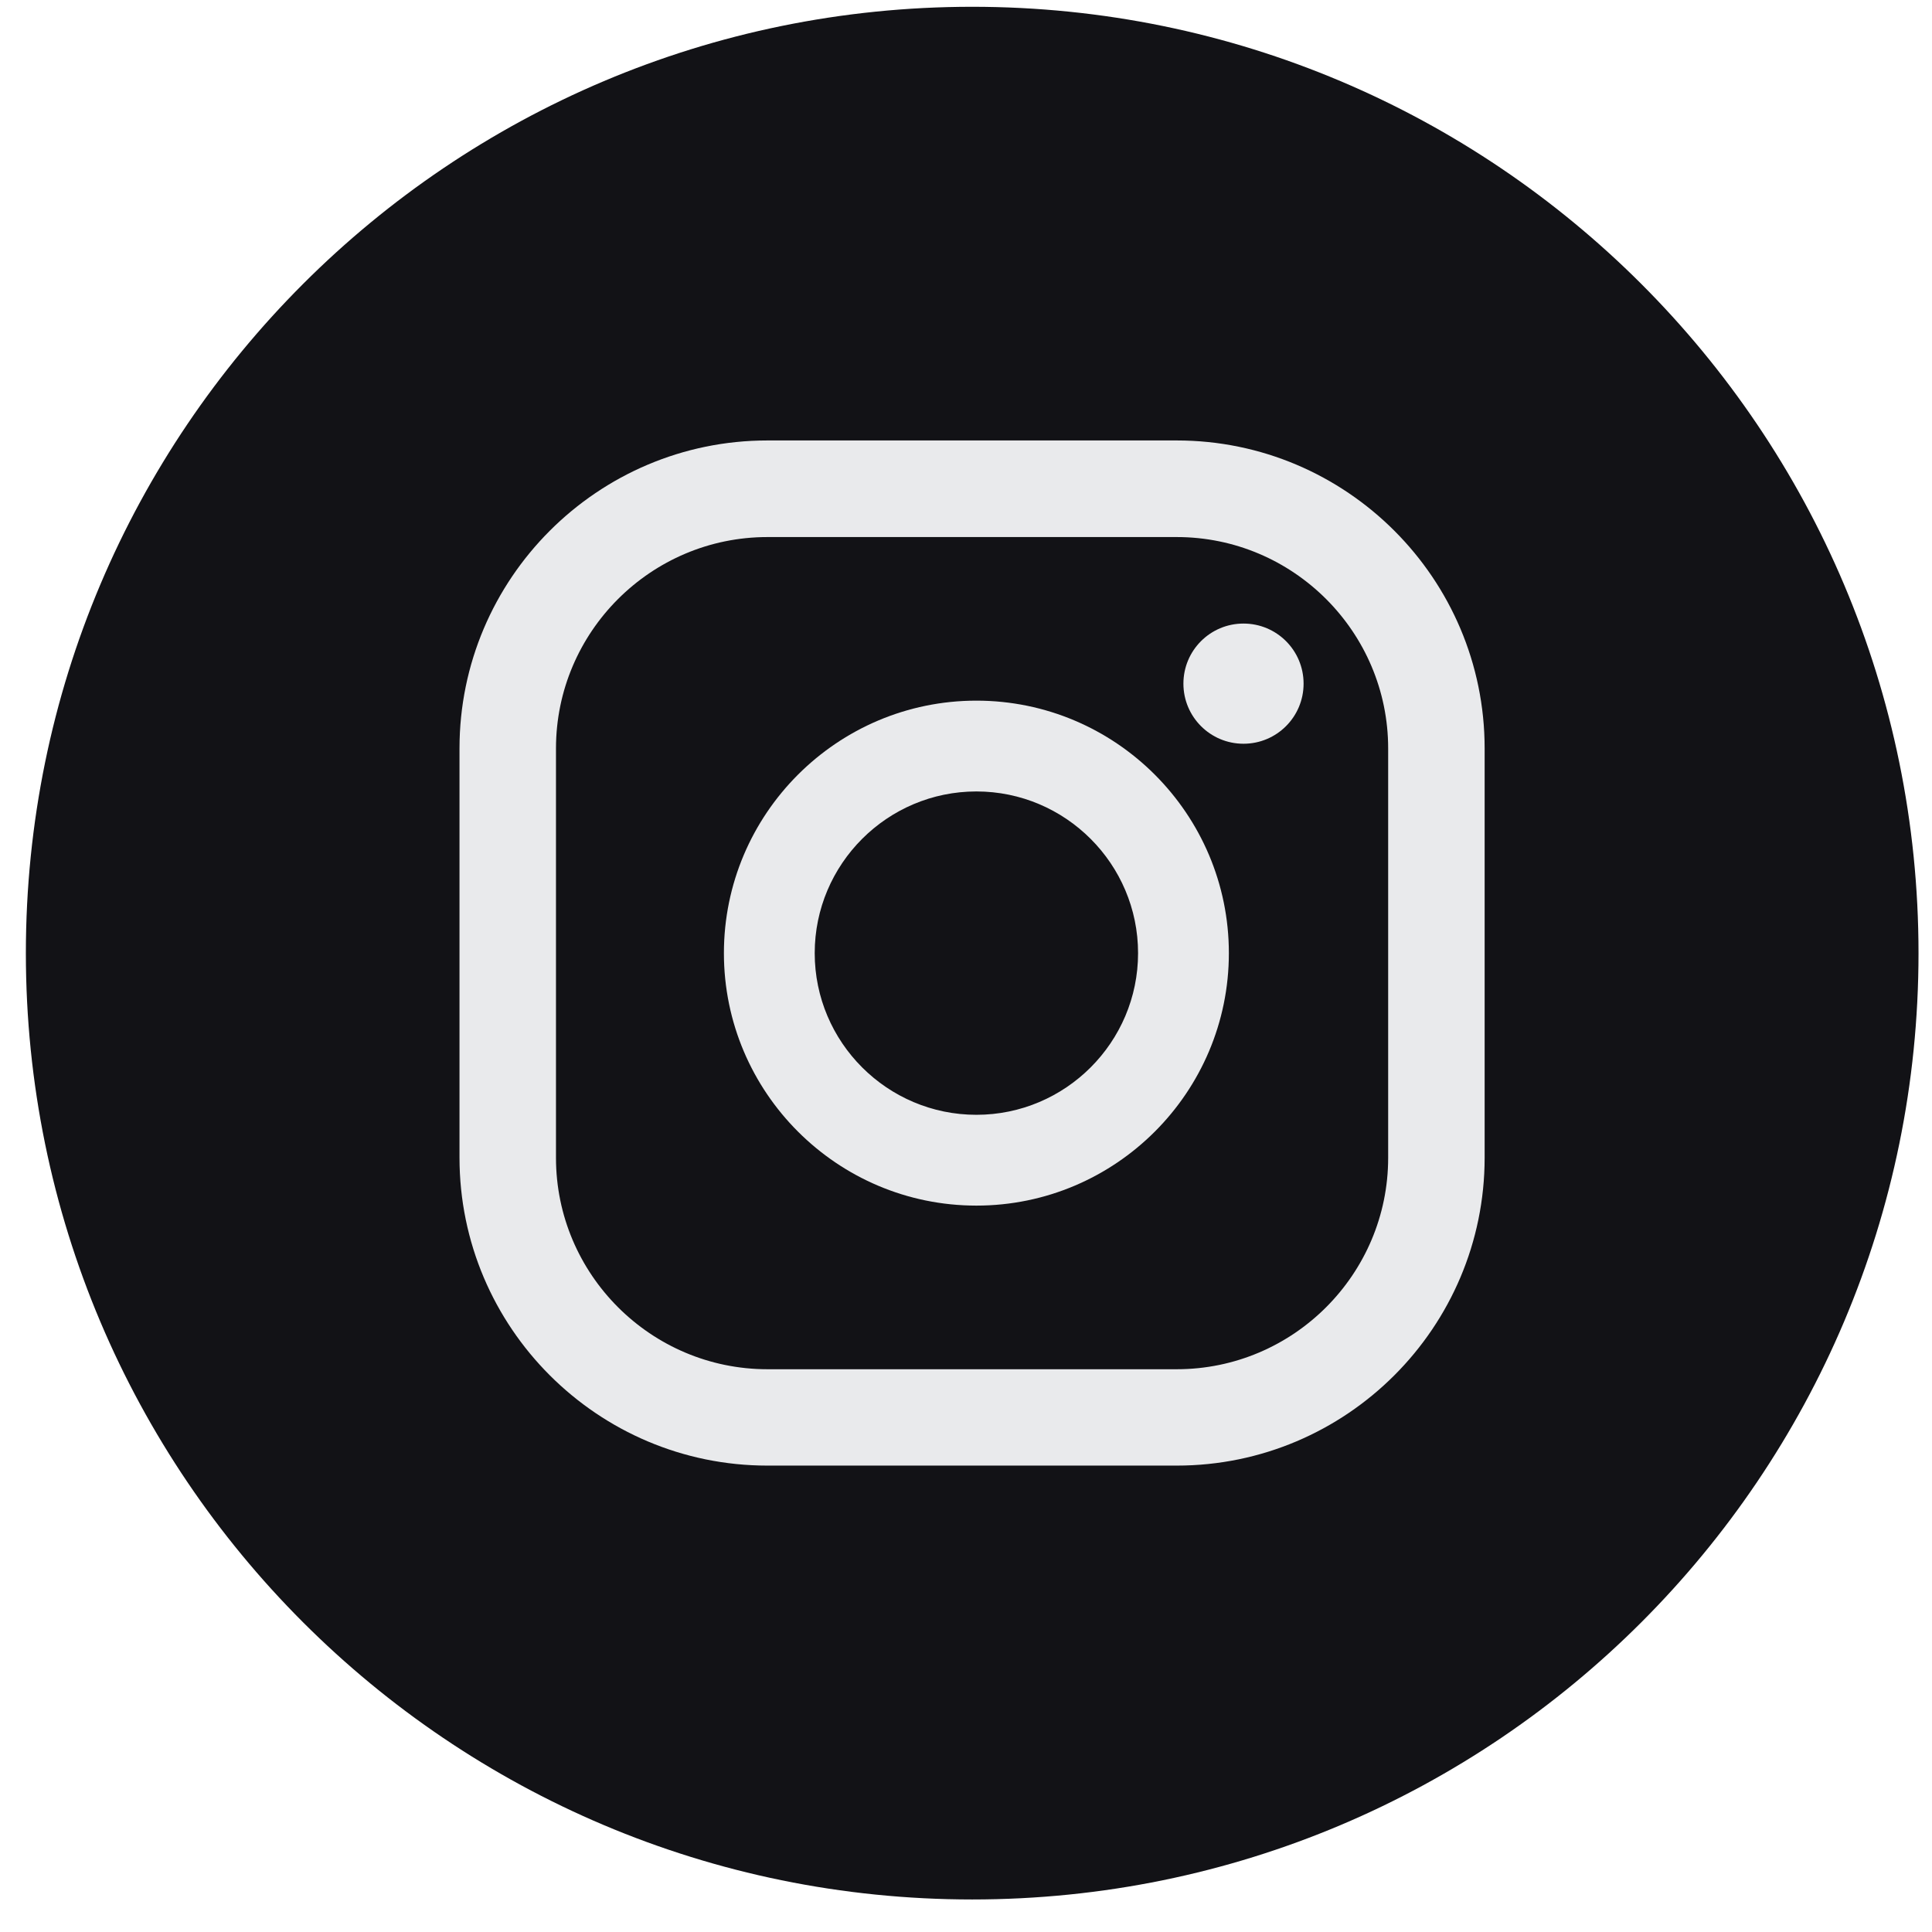 <svg width="49" height="49" viewBox="0 0 49 49" fill="none" xmlns="http://www.w3.org/2000/svg">
<g clip-path="url(#clip0_3388_1323)">
<path d="M24.657 48.175C37.913 48.175 48.658 37.429 48.658 24.174C48.658 10.918 37.913 0.172 24.657 0.172C11.402 0.172 0.656 10.918 0.656 24.174C0.656 37.429 11.402 48.175 24.657 48.175Z" fill="#121216"/>
<path d="M31.538 15.815C30.696 15.815 30.014 16.496 30.014 17.339C30.014 18.181 30.696 18.863 31.538 18.863C32.381 18.863 33.062 18.181 33.062 17.339C33.062 16.496 32.381 15.815 31.538 15.815Z" fill="#E9EAEC"/>
<path d="M24.764 17.77C21.233 17.77 18.36 20.643 18.36 24.174C18.36 27.705 21.233 30.577 24.764 30.577C28.295 30.577 31.167 27.705 31.167 24.174C31.167 20.643 28.295 17.77 24.764 17.77ZM24.764 28.274C22.503 28.274 20.663 26.434 20.663 24.174C20.663 21.914 22.503 20.073 24.764 20.073C27.024 20.073 28.864 21.914 28.864 24.174C28.864 26.434 27.024 28.274 24.764 28.274Z" fill="#E9EAEC"/>
<path d="M29.845 37.171H19.464C15.159 37.171 11.654 33.669 11.654 29.361V18.981C11.654 14.676 15.157 11.171 19.464 11.171H29.845C34.149 11.171 37.654 14.673 37.654 18.981V29.361C37.654 33.666 34.152 37.171 29.845 37.171ZM19.464 13.621C16.508 13.621 14.101 16.028 14.101 18.983V29.364C14.101 32.32 16.508 34.727 19.464 34.727H29.845C32.8 34.727 35.207 32.32 35.207 29.364V18.983C35.207 16.028 32.8 13.621 29.845 13.621H19.464Z" fill="#E9EAEC"/>
</g>
<defs>
<clipPath id="clip0_3388_1323">
<rect width="48" height="48" fill="white" transform="translate(0.656 0.172)"/>
</clipPath>
</defs>
</svg>

